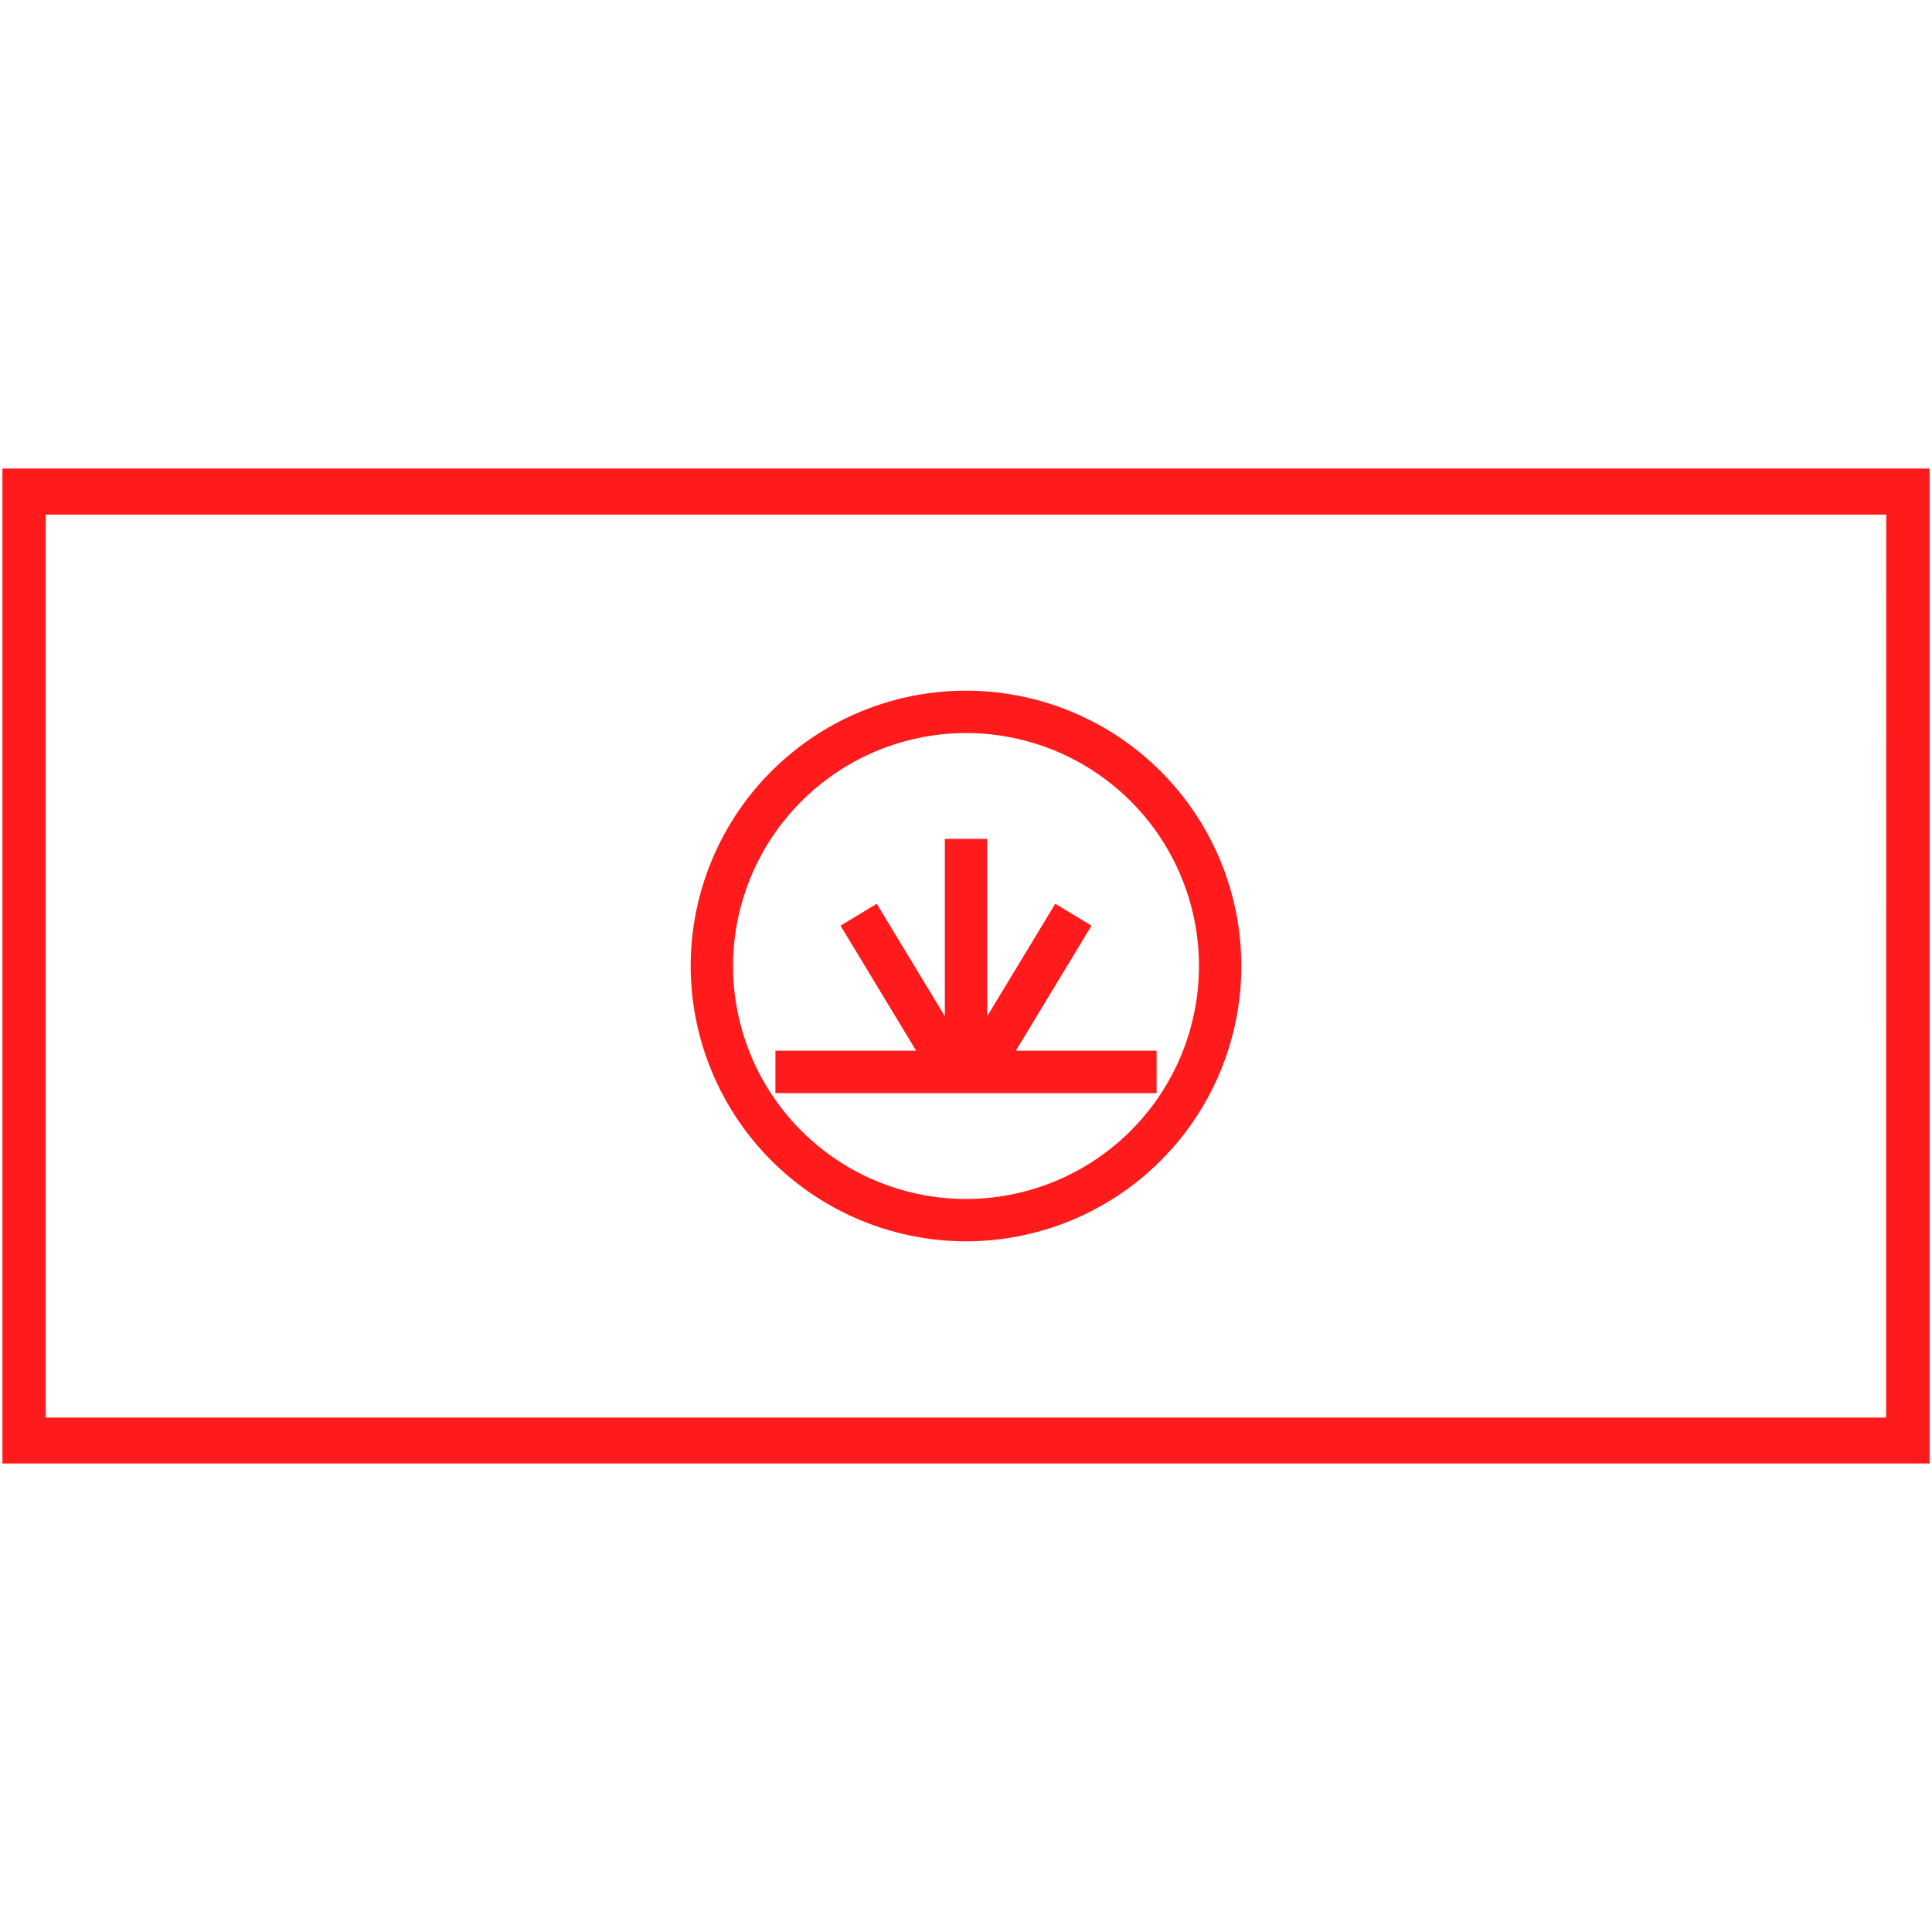 <svg id="图层_1" data-name="图层 1" xmlns="http://www.w3.org/2000/svg" viewBox="0 0 400 400"><defs><style>.cls-1{fill:#ff1b1b;}</style></defs><path class="cls-1" d="M.5,97V303h399V97Zm390,196.49H9.47V106.55H390.53Z"/><path class="cls-1" d="M200,257a57,57,0,1,0-57-57A57.06,57.06,0,0,0,200,257Zm0-105.23A48.23,48.23,0,1,1,151.77,200,48.29,48.29,0,0,1,200,151.77Z"/><polygon class="cls-1" points="239.46 217.54 210.32 217.54 225.98 191.65 218.48 187.11 204.38 210.41 204.38 173.69 195.62 173.69 195.62 210.41 181.52 187.11 174.02 191.65 189.68 217.54 160.54 217.54 160.54 226.31 239.46 226.31 239.46 217.54"/></svg>